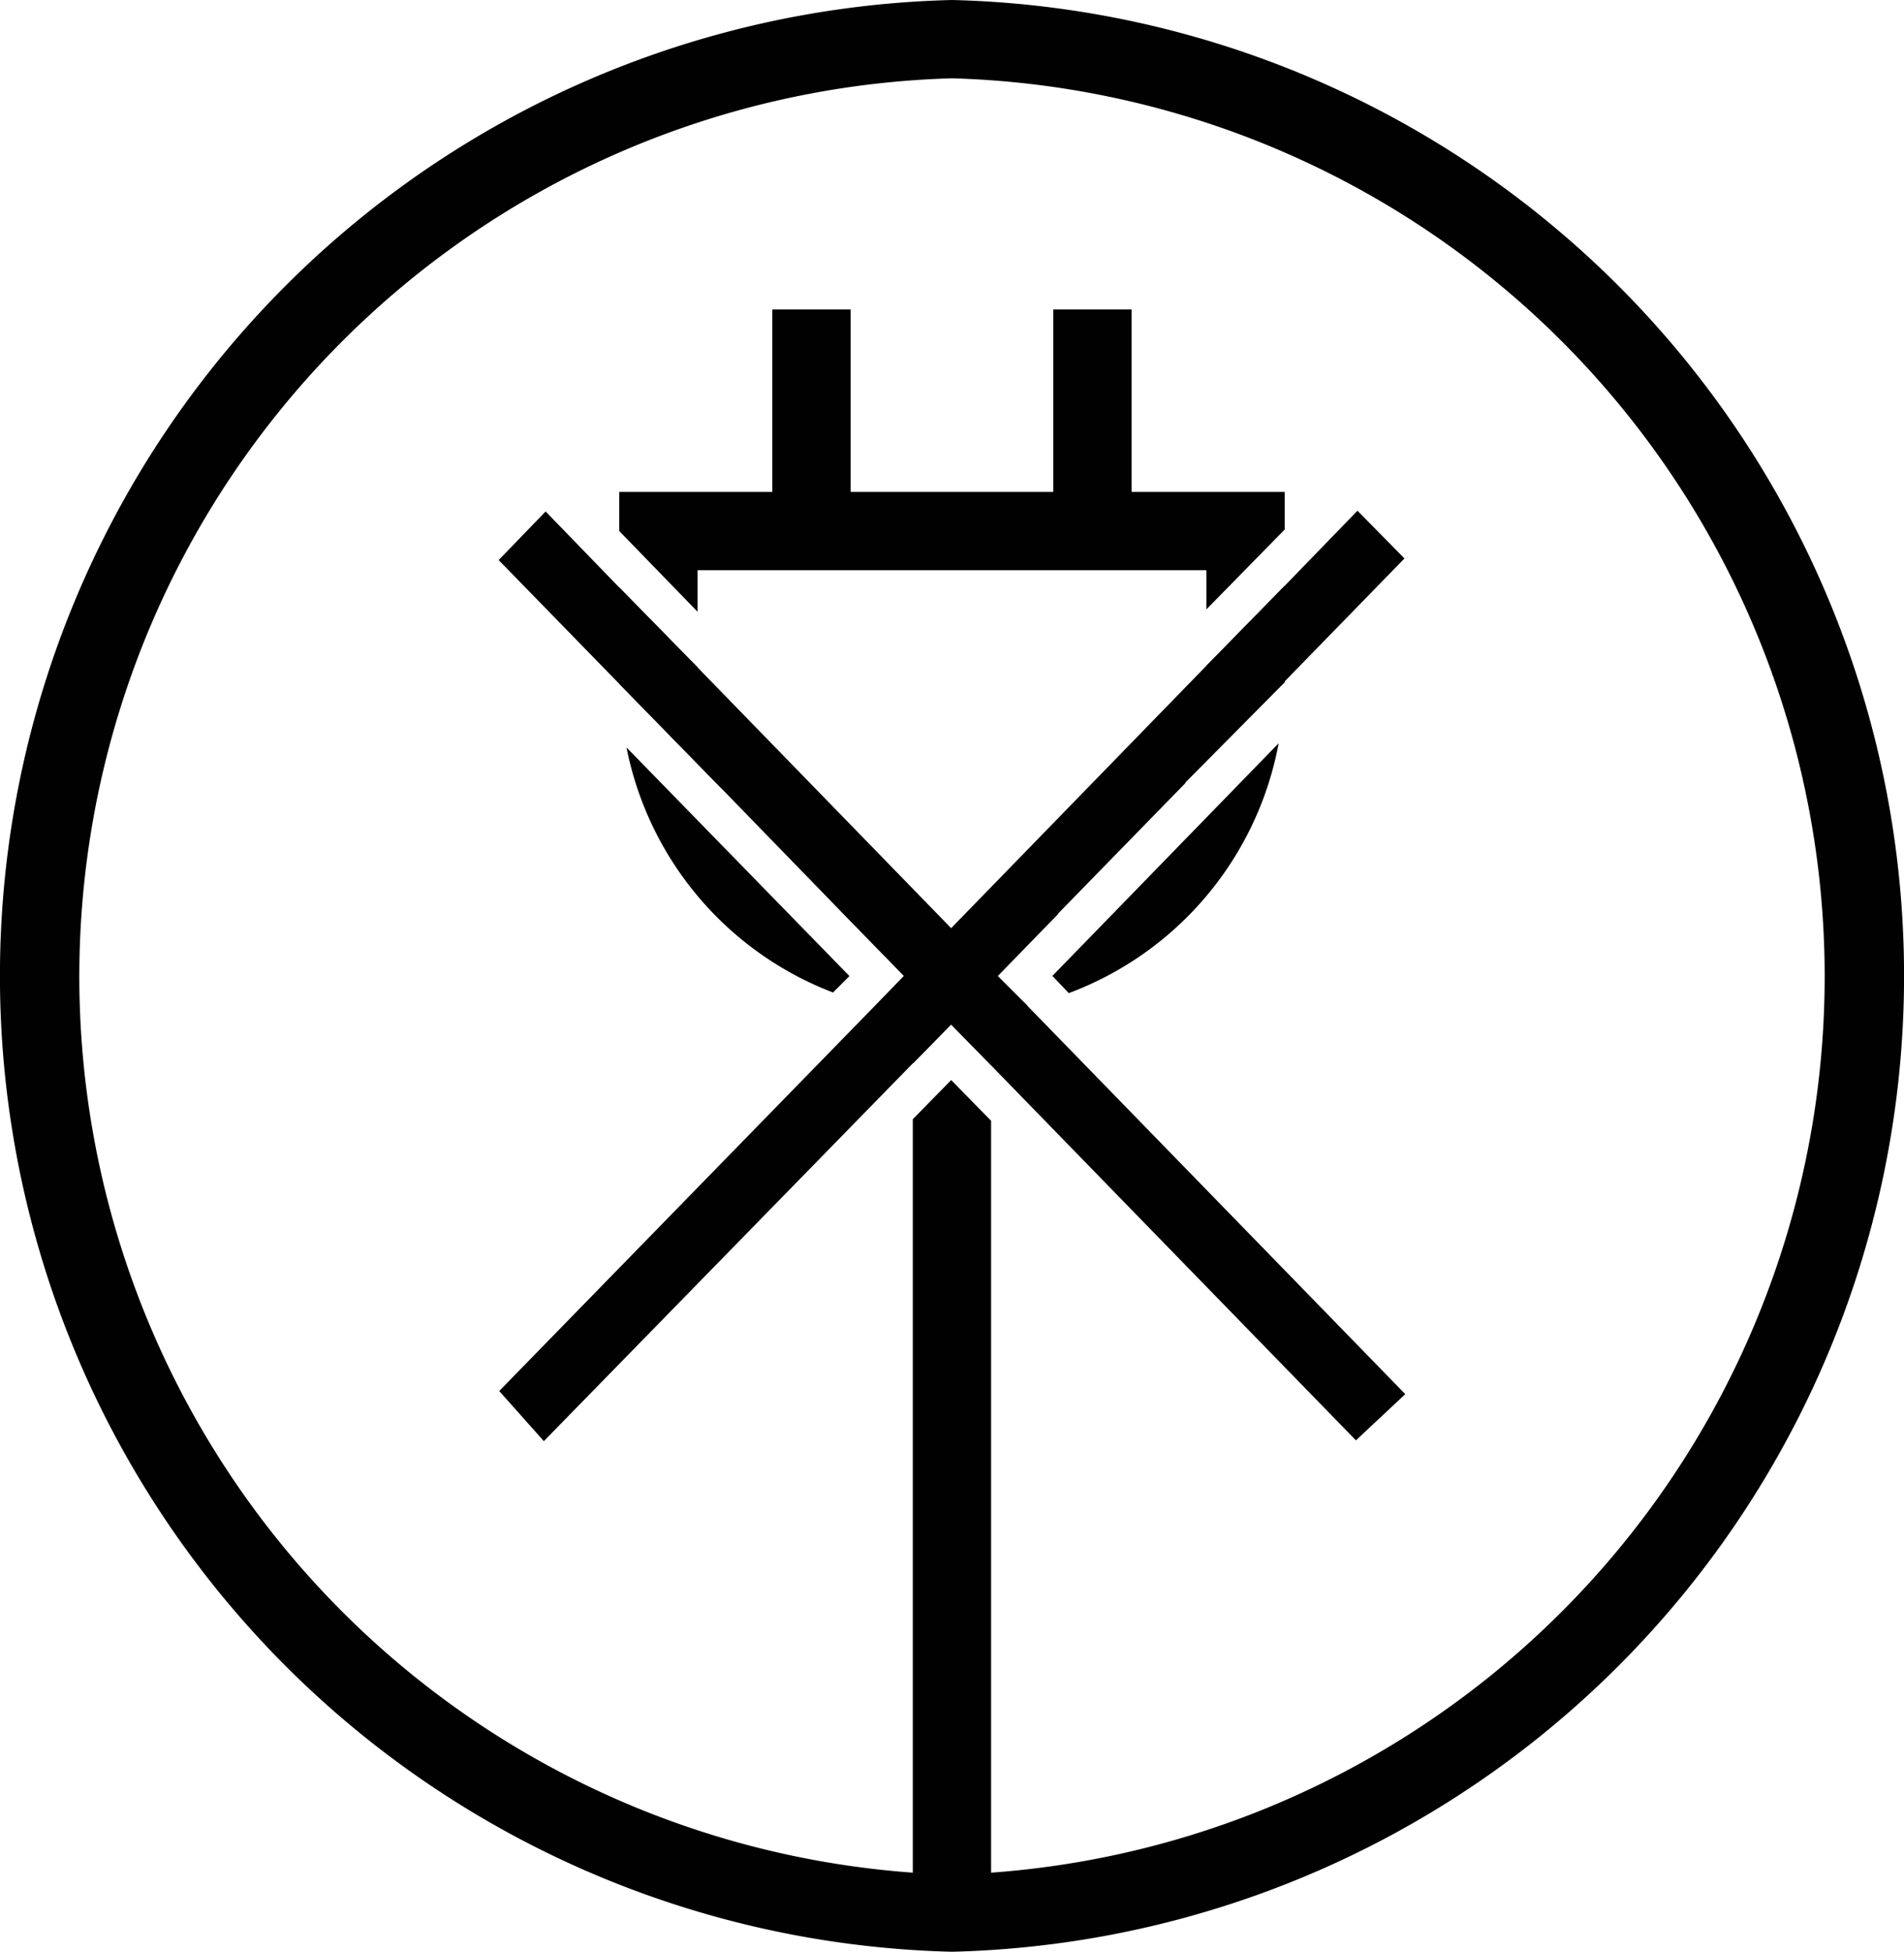 <svg height="40.62" viewBox="0 0 39.642 40.62" width="39.642" xmlns="http://www.w3.org/2000/svg"><g fill="#020101"><path d="m20.825 285.587c-.261.016-.538.016-.815.016s-.554 0-.815-.016a18.7 18.7 0 0 1 .815-37.344 18.7 18.7 0 0 1 .815 37.344m-.815-38.974a20.316 20.316 0 0 0 0 40.62 20.316 20.316 0 0 0 0-40.62" transform="translate(-.189 -246.613)"/><path d="m13.082 256.85v.815l1.63 1.679v-.864h10.595v.815l1.63-1.662v-.783zm12.225 3.619v.342a5.147 5.147 0 0 1 -.424 2.07l2.054-2.07v-2.005zm-3.207 6.455.342.358a6.9 6.9 0 0 0 4.369-5.2zm.131-1.3a5.26 5.26 0 0 1 -4.532-.049l1.32 1.353-.6.619a5.665 5.665 0 0 0 .783.147 6.8 6.8 0 0 0 1.63 0 5.651 5.651 0 0 0 .75-.147l-.62-.619zm-7.515-4.809v-.31l-1.63-1.662v2.005l2.119 2.168a5.252 5.252 0 0 1 -.489-2.2m-1.483 1.353a6.892 6.892 0 0 0 4.3 5.1l.342-.342z" transform="translate(-.189 -246.613)"/><path d="m16.08 6.441h1.63v4.607h-1.63z"/><path d="m21.93 6.441h1.63v4.607h-1.63z"/><g transform="translate(-.189 -246.613)"><path d="m20.825 266.923v1.858l-.831-.847-.8.815v-1.826z"/><path d="m19.993 269.091.831.848v16.479h-1.63v-16.512z"/><path d="m29.447 275.628-1.027.962-7.6-7.808-.831-.848-.8.815-7.677 7.857-.929-1.043 7.824-8.02.6-.619-1.32-1.353-2.487-2.559-2.119-2.168-2.51-2.575.978-1.011 1.532 1.581 1.63 1.663 5.281 5.428 5.314-5.461 1.63-1.663 1.516-1.564.978.994-2.494 2.559v.016l-2.054 2.07-.016.033-2.641 2.706-1.271 1.3.619.619z"/></g></g></svg>